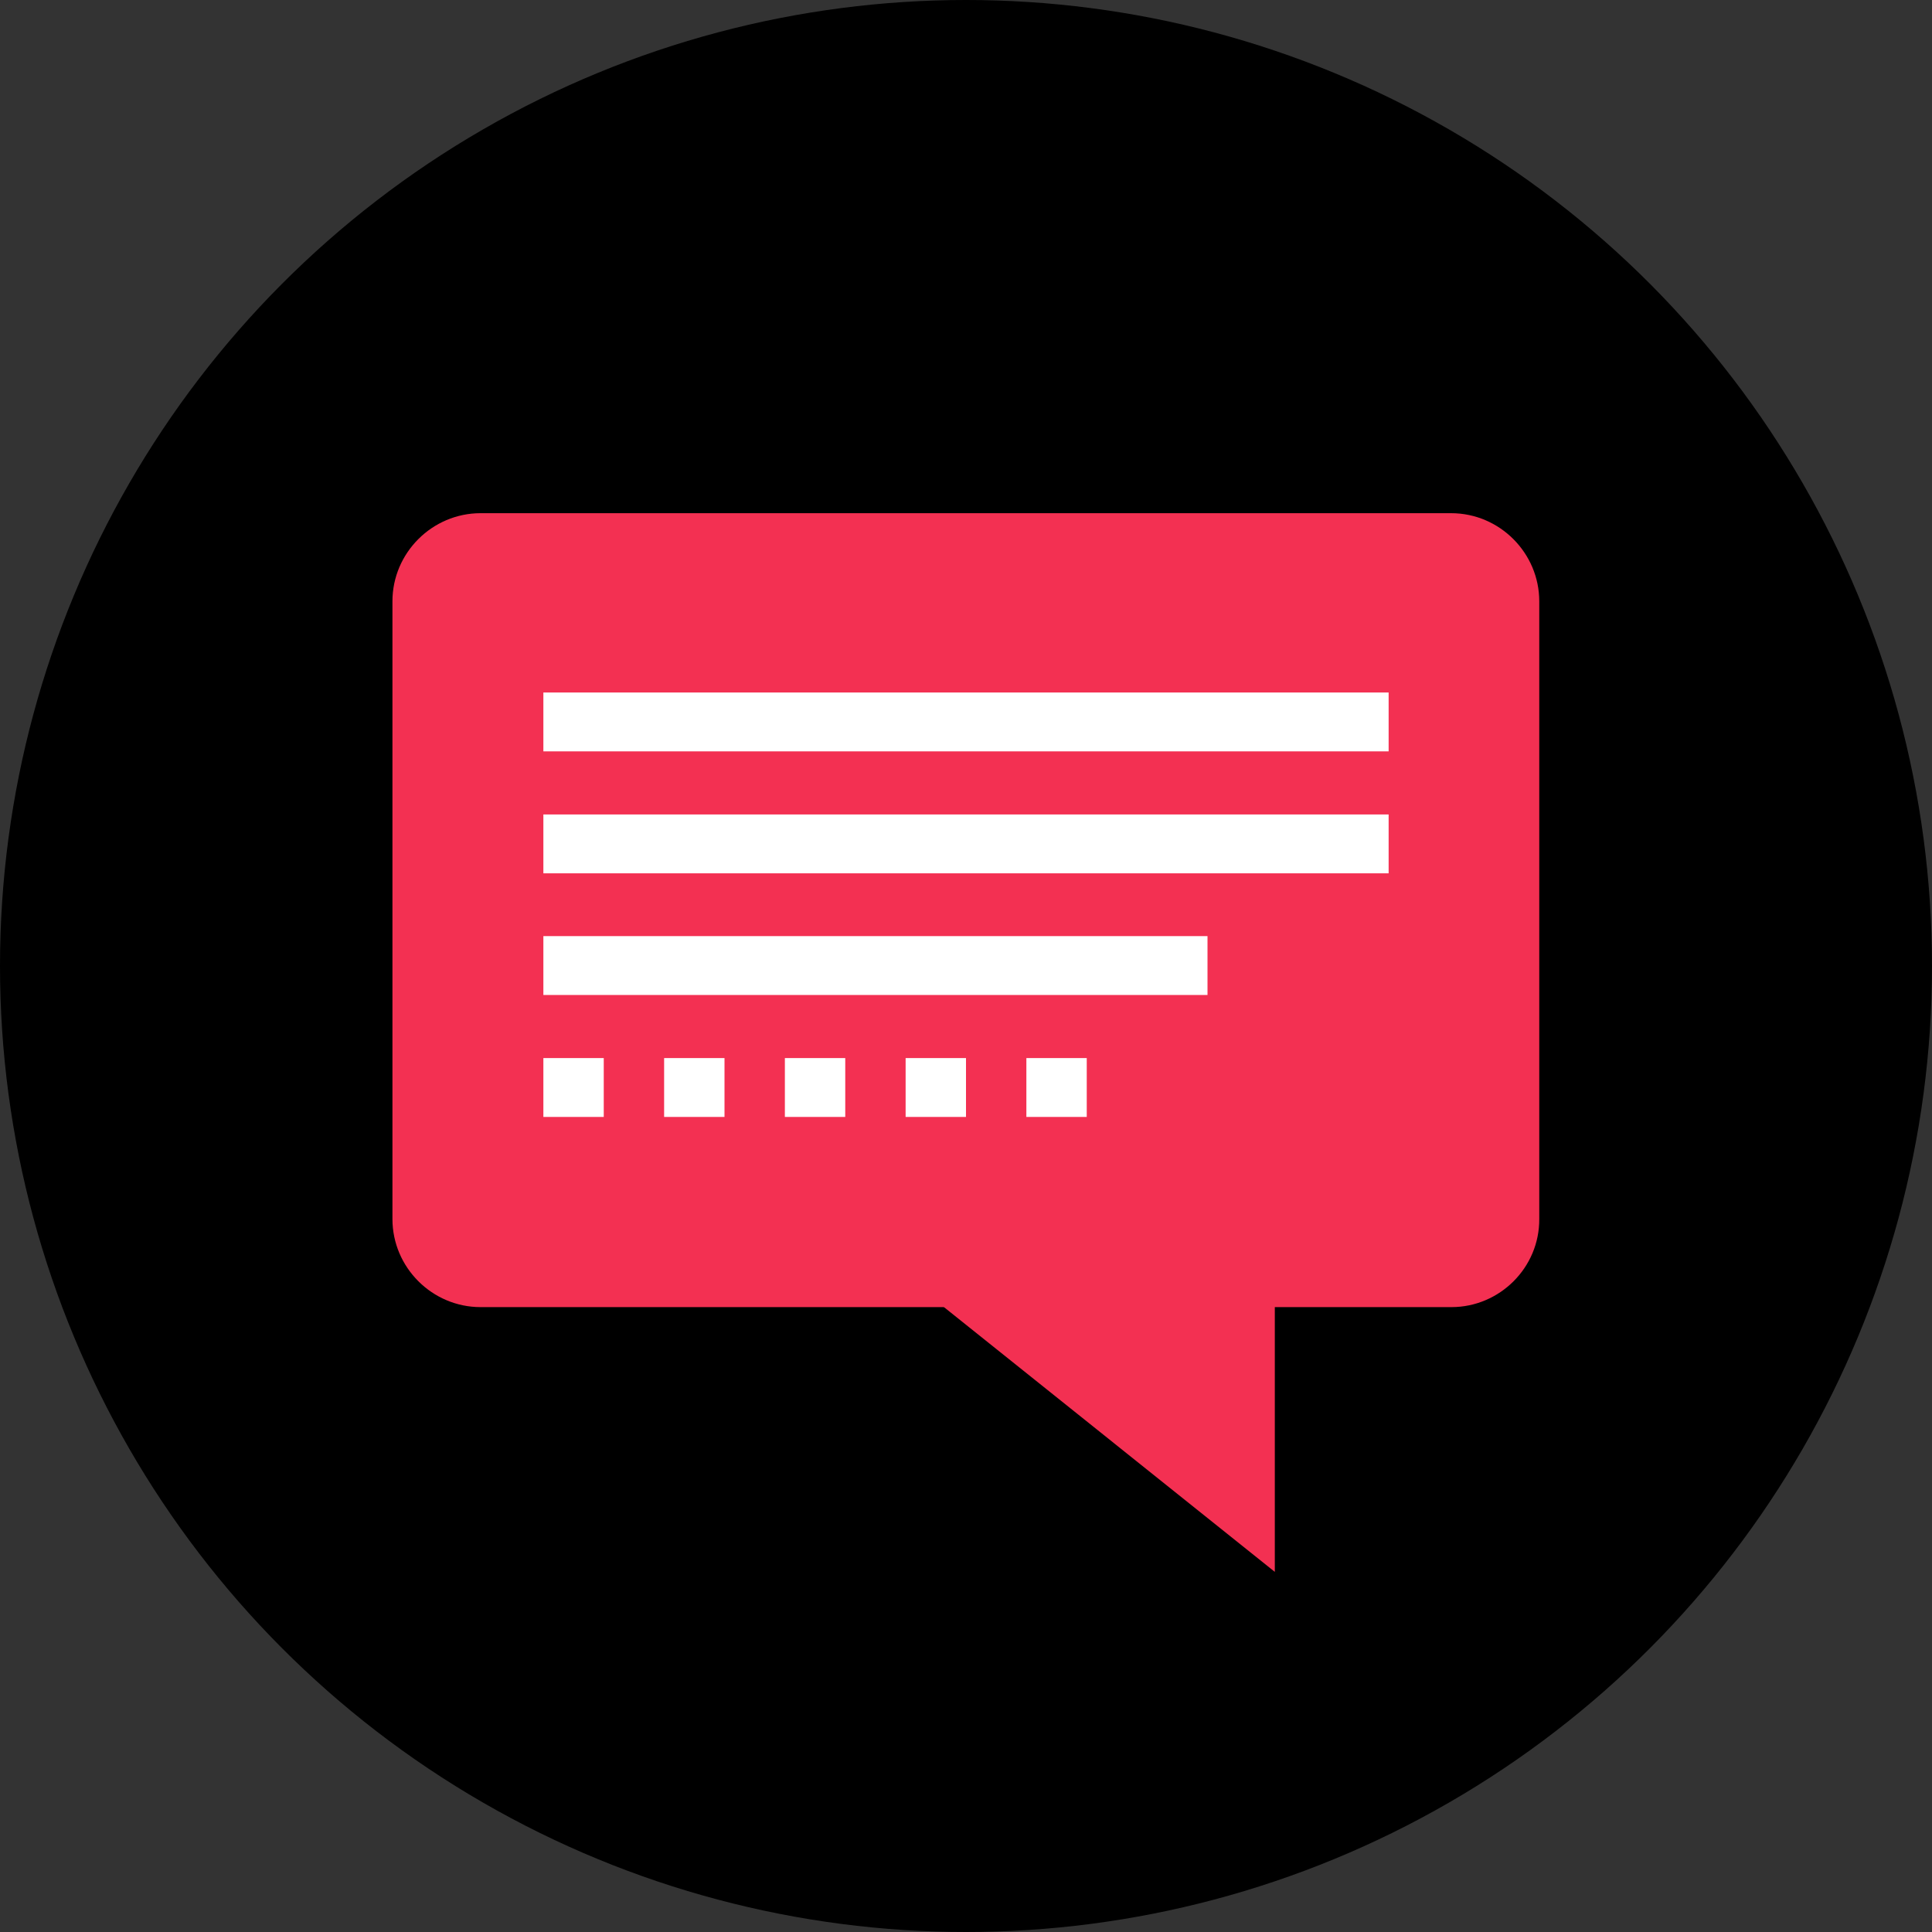 <?xml version="1.0" encoding="iso-8859-1"?>
<!-- Uploaded to: SVG Repo, www.svgrepo.com, Generator: SVG Repo Mixer Tools -->
<svg version="1.1" id="Layer_1" xmlns="http://www.w3.org/2000/svg" xmlns:xlink="http://www.w3.org/1999/xlink" 
	 viewBox="0 0 512 512" xml:space="preserve">
<rect x="0" y="0" width="512" height="512" fill="#333333" stroke="none"/>
<circle cx="256" cy="256" r="256"/>
<g>
	<path style="fill:#F33052;" d="M384.64,346.4H127.36c-12.8,0-23.36-10.48-23.36-23.36V159.36c0-12.88,10.56-23.36,23.36-23.36
		h257.2c12.88,0,23.36,10.56,23.36,23.36v163.68C408,335.92,397.44,346.4,384.64,346.4z"/>
	<polygon style="fill:#F33052;" points="337.84,416.56 337.84,323.04 220.96,323.04 	"/>
</g>
<g>
	<rect x="144" y="183.52" style="fill:#FFFFFF;" width="224" height="15.6"/>
	<rect x="144" y="215.84" style="fill:#FFFFFF;" width="224" height="15.6"/>
	<rect x="144" y="248.08" style="fill:#FFFFFF;" width="176" height="15.6"/>
	<rect x="144" y="280.4" style="fill:#FFFFFF;" width="16" height="15.6"/>
	<rect x="176" y="280.4" style="fill:#FFFFFF;" width="16" height="15.6"/>
	<rect x="208" y="280.4" style="fill:#FFFFFF;" width="16" height="15.6"/>
	<rect x="240" y="280.4" style="fill:#FFFFFF;" width="16" height="15.6"/>
	<rect x="272" y="280.4" style="fill:#FFFFFF;" width="16" height="15.6"/>
</g>
</svg>